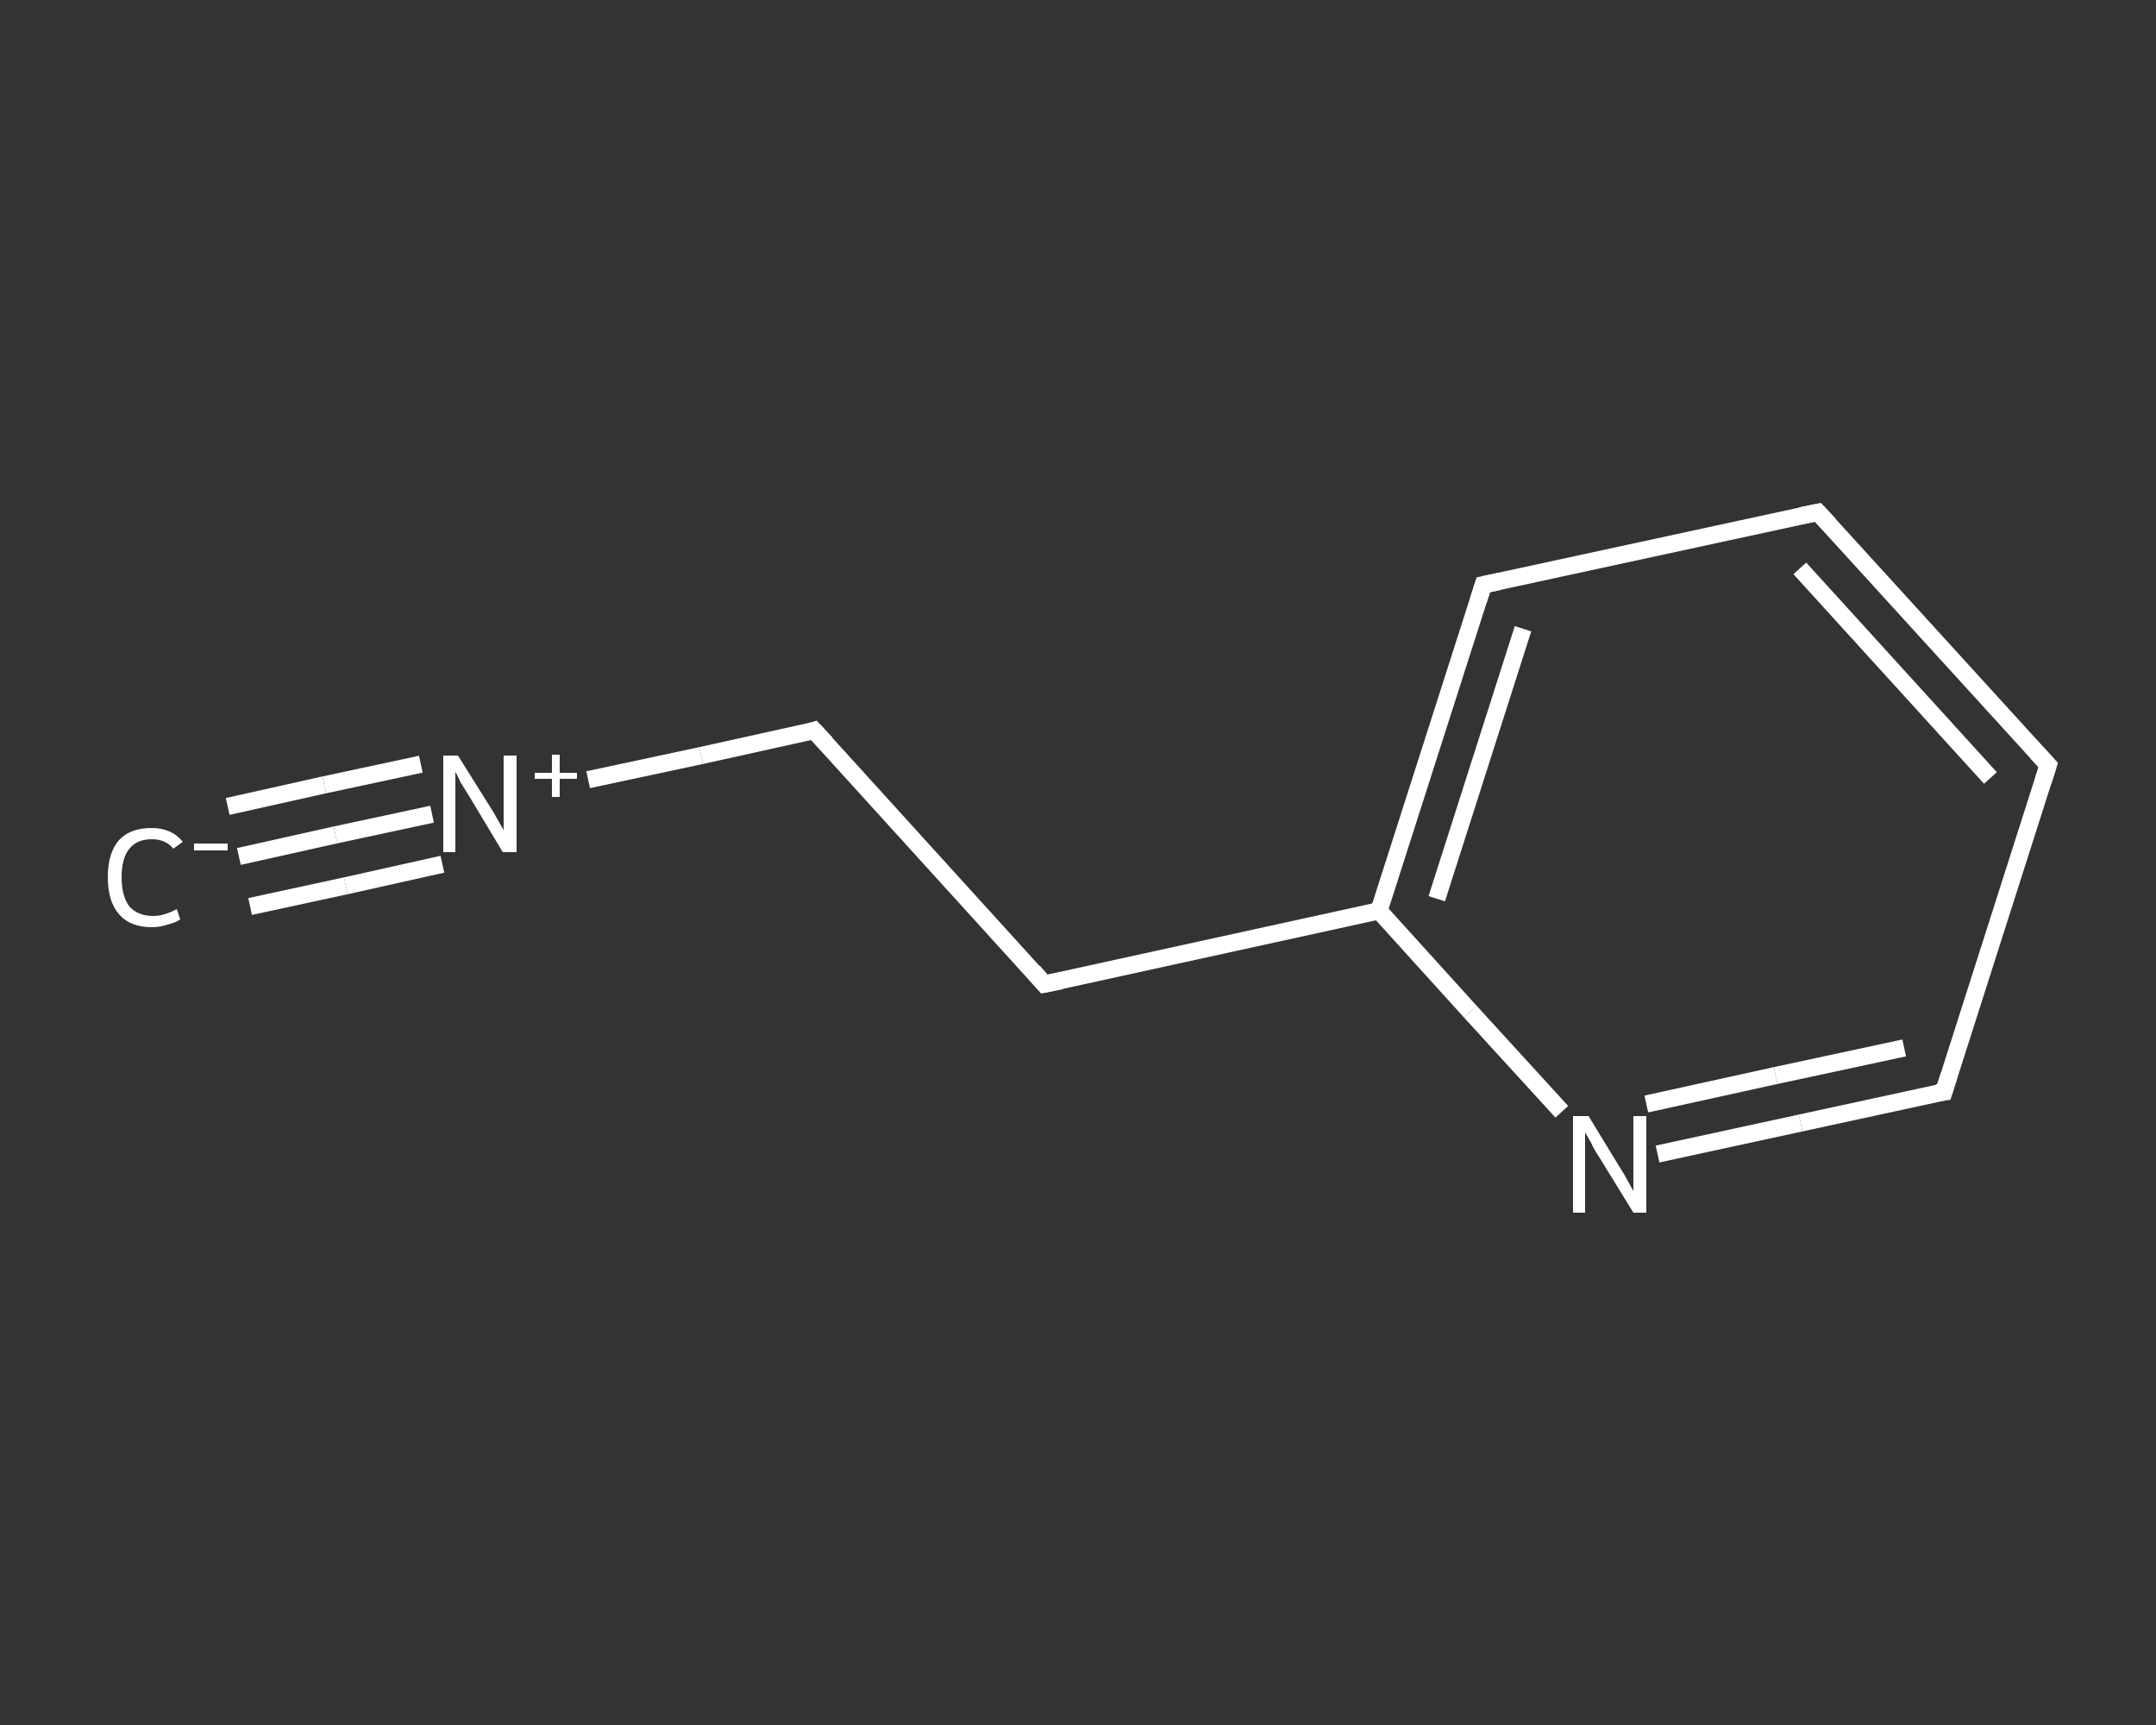 <?xml version='1.0' encoding='iso-8859-1'?>
<svg version='1.1' baseProfile='full'
              xmlns='http://www.w3.org/2000/svg'
                      xmlns:rdkit='http://www.rdkit.org/xml'
                      xmlns:xlink='http://www.w3.org/1999/xlink'
                  xml:space='preserve'
width='250px' height='200px' viewBox='0 0 250 200'>
<rect x="0" y="0" width="250" height="200" fill="#333333" stroke="none"/>
<!-- END OF HEADER -->
<rect style='opacity:1.0;fill:transparent;stroke:none' width='250.0' height='200.0' x='0.0' y='0.0'> </rect>
<path class='bond-0 atom-0 atom-1' d='M 27.7,99.3 L 38.9,96.8' style='fill:none;fill-rule:evenodd;stroke:#FFFFFF;stroke-width:2.0px;stroke-linecap:butt;stroke-linejoin:miter;stroke-opacity:1' />
<path class='bond-0 atom-0 atom-1' d='M 38.9,96.8 L 50.1,94.4' style='fill:none;fill-rule:evenodd;stroke:#FFFFFF;stroke-width:2.0px;stroke-linecap:butt;stroke-linejoin:miter;stroke-opacity:1' />
<path class='bond-0 atom-0 atom-1' d='M 26.4,93.5 L 37.6,91.0' style='fill:none;fill-rule:evenodd;stroke:#FFFFFF;stroke-width:2.0px;stroke-linecap:butt;stroke-linejoin:miter;stroke-opacity:1' />
<path class='bond-0 atom-0 atom-1' d='M 37.6,91.0 L 48.8,88.6' style='fill:none;fill-rule:evenodd;stroke:#FFFFFF;stroke-width:2.0px;stroke-linecap:butt;stroke-linejoin:miter;stroke-opacity:1' />
<path class='bond-0 atom-0 atom-1' d='M 29.0,105.1 L 40.1,102.7' style='fill:none;fill-rule:evenodd;stroke:#FFFFFF;stroke-width:2.0px;stroke-linecap:butt;stroke-linejoin:miter;stroke-opacity:1' />
<path class='bond-0 atom-0 atom-1' d='M 40.1,102.7 L 51.3,100.2' style='fill:none;fill-rule:evenodd;stroke:#FFFFFF;stroke-width:2.0px;stroke-linecap:butt;stroke-linejoin:miter;stroke-opacity:1' />
<path class='bond-1 atom-1 atom-2' d='M 68.2,90.4 L 81.3,87.6' style='fill:none;fill-rule:evenodd;stroke:#FFFFFF;stroke-width:2.0px;stroke-linecap:butt;stroke-linejoin:miter;stroke-opacity:1' />
<path class='bond-1 atom-1 atom-2' d='M 81.3,87.6 L 94.4,84.7' style='fill:none;fill-rule:evenodd;stroke:#FFFFFF;stroke-width:2.0px;stroke-linecap:butt;stroke-linejoin:miter;stroke-opacity:1' />
<path class='bond-2 atom-2 atom-3' d='M 94.4,84.7 L 121.1,114.1' style='fill:none;fill-rule:evenodd;stroke:#FFFFFF;stroke-width:2.0px;stroke-linecap:butt;stroke-linejoin:miter;stroke-opacity:1' />
<path class='bond-3 atom-3 atom-4' d='M 121.1,114.1 L 159.9,105.6' style='fill:none;fill-rule:evenodd;stroke:#FFFFFF;stroke-width:2.0px;stroke-linecap:butt;stroke-linejoin:miter;stroke-opacity:1' />
<path class='bond-4 atom-4 atom-5' d='M 159.9,105.6 L 172.0,67.8' style='fill:none;fill-rule:evenodd;stroke:#FFFFFF;stroke-width:2.0px;stroke-linecap:butt;stroke-linejoin:miter;stroke-opacity:1' />
<path class='bond-4 atom-4 atom-5' d='M 166.6,104.2 L 176.6,72.9' style='fill:none;fill-rule:evenodd;stroke:#FFFFFF;stroke-width:2.0px;stroke-linecap:butt;stroke-linejoin:miter;stroke-opacity:1' />
<path class='bond-5 atom-5 atom-6' d='M 172.0,67.8 L 210.8,59.4' style='fill:none;fill-rule:evenodd;stroke:#FFFFFF;stroke-width:2.0px;stroke-linecap:butt;stroke-linejoin:miter;stroke-opacity:1' />
<path class='bond-6 atom-6 atom-7' d='M 210.8,59.4 L 237.5,88.7' style='fill:none;fill-rule:evenodd;stroke:#FFFFFF;stroke-width:2.0px;stroke-linecap:butt;stroke-linejoin:miter;stroke-opacity:1' />
<path class='bond-6 atom-6 atom-7' d='M 208.7,65.9 L 230.8,90.2' style='fill:none;fill-rule:evenodd;stroke:#FFFFFF;stroke-width:2.0px;stroke-linecap:butt;stroke-linejoin:miter;stroke-opacity:1' />
<path class='bond-7 atom-7 atom-8' d='M 237.5,88.7 L 225.4,126.6' style='fill:none;fill-rule:evenodd;stroke:#FFFFFF;stroke-width:2.0px;stroke-linecap:butt;stroke-linejoin:miter;stroke-opacity:1' />
<path class='bond-8 atom-8 atom-9' d='M 225.4,126.6 L 208.8,130.2' style='fill:none;fill-rule:evenodd;stroke:#FFFFFF;stroke-width:2.0px;stroke-linecap:butt;stroke-linejoin:miter;stroke-opacity:1' />
<path class='bond-8 atom-8 atom-9' d='M 208.8,130.2 L 192.2,133.8' style='fill:none;fill-rule:evenodd;stroke:#FFFFFF;stroke-width:2.0px;stroke-linecap:butt;stroke-linejoin:miter;stroke-opacity:1' />
<path class='bond-8 atom-8 atom-9' d='M 220.8,121.5 L 205.9,124.7' style='fill:none;fill-rule:evenodd;stroke:#FFFFFF;stroke-width:2.0px;stroke-linecap:butt;stroke-linejoin:miter;stroke-opacity:1' />
<path class='bond-8 atom-8 atom-9' d='M 205.9,124.7 L 190.9,128.0' style='fill:none;fill-rule:evenodd;stroke:#FFFFFF;stroke-width:2.0px;stroke-linecap:butt;stroke-linejoin:miter;stroke-opacity:1' />
<path class='bond-9 atom-9 atom-4' d='M 181.1,128.9 L 170.5,117.3' style='fill:none;fill-rule:evenodd;stroke:#FFFFFF;stroke-width:2.0px;stroke-linecap:butt;stroke-linejoin:miter;stroke-opacity:1' />
<path class='bond-9 atom-9 atom-4' d='M 170.5,117.3 L 159.9,105.6' style='fill:none;fill-rule:evenodd;stroke:#FFFFFF;stroke-width:2.0px;stroke-linecap:butt;stroke-linejoin:miter;stroke-opacity:1' />
<path d='M 93.8,84.9 L 94.4,84.7 L 95.8,86.2' style='fill:none;stroke:#FFFFFF;stroke-width:2.0px;stroke-linecap:butt;stroke-linejoin:miter;stroke-opacity:1;' />
<path d='M 119.8,112.6 L 121.1,114.1 L 123.1,113.7' style='fill:none;stroke:#FFFFFF;stroke-width:2.0px;stroke-linecap:butt;stroke-linejoin:miter;stroke-opacity:1;' />
<path d='M 171.4,69.7 L 172.0,67.8 L 173.9,67.4' style='fill:none;stroke:#FFFFFF;stroke-width:2.0px;stroke-linecap:butt;stroke-linejoin:miter;stroke-opacity:1;' />
<path d='M 208.8,59.8 L 210.8,59.4 L 212.1,60.8' style='fill:none;stroke:#FFFFFF;stroke-width:2.0px;stroke-linecap:butt;stroke-linejoin:miter;stroke-opacity:1;' />
<path d='M 236.2,87.3 L 237.5,88.7 L 236.9,90.6' style='fill:none;stroke:#FFFFFF;stroke-width:2.0px;stroke-linecap:butt;stroke-linejoin:miter;stroke-opacity:1;' />
<path d='M 226.0,124.7 L 225.4,126.6 L 224.6,126.7' style='fill:none;stroke:#FFFFFF;stroke-width:2.0px;stroke-linecap:butt;stroke-linejoin:miter;stroke-opacity:1;' />
<path class='atom-0' d='M 12.5 101.7
Q 12.5 98.9, 13.8 97.4
Q 15.1 96.0, 17.6 96.0
Q 19.9 96.0, 21.2 97.6
L 20.1 98.4
Q 19.2 97.3, 17.6 97.3
Q 15.9 97.3, 15.0 98.4
Q 14.1 99.5, 14.1 101.7
Q 14.1 103.9, 15.0 105.1
Q 16.0 106.2, 17.8 106.2
Q 19.0 106.2, 20.5 105.4
L 20.9 106.6
Q 20.3 107.0, 19.4 107.2
Q 18.6 107.5, 17.6 107.5
Q 15.1 107.5, 13.8 106.0
Q 12.5 104.5, 12.5 101.7
' fill='#FFFFFF'/>
<path class='atom-0' d='M 22.5 97.8
L 26.4 97.8
L 26.4 98.6
L 22.5 98.6
L 22.5 97.8
' fill='#FFFFFF'/>
<path class='atom-1' d='M 53.1 87.6
L 56.8 93.5
Q 57.2 94.1, 57.8 95.2
Q 58.4 96.2, 58.4 96.3
L 58.4 87.6
L 59.9 87.6
L 59.9 98.8
L 58.3 98.8
L 54.4 92.3
Q 53.9 91.5, 53.4 90.7
Q 53.0 89.8, 52.8 89.5
L 52.8 98.8
L 51.4 98.8
L 51.4 87.6
L 53.1 87.6
' fill='#FFFFFF'/>
<path class='atom-1' d='M 62.0 89.6
L 64.0 89.6
L 64.0 87.5
L 64.9 87.5
L 64.9 89.6
L 66.9 89.6
L 66.9 90.3
L 64.9 90.3
L 64.9 92.4
L 64.0 92.4
L 64.0 90.3
L 62.0 90.3
L 62.0 89.6
' fill='#FFFFFF'/>
<path class='atom-9' d='M 184.2 129.4
L 187.8 135.3
Q 188.2 135.9, 188.8 137.0
Q 189.4 138.1, 189.4 138.1
L 189.4 129.4
L 190.9 129.4
L 190.9 140.6
L 189.4 140.6
L 185.4 134.1
Q 184.9 133.4, 184.5 132.5
Q 184.0 131.6, 183.8 131.3
L 183.8 140.6
L 182.4 140.6
L 182.4 129.4
L 184.2 129.4
' fill='#FFFFFF'/>
</svg>
